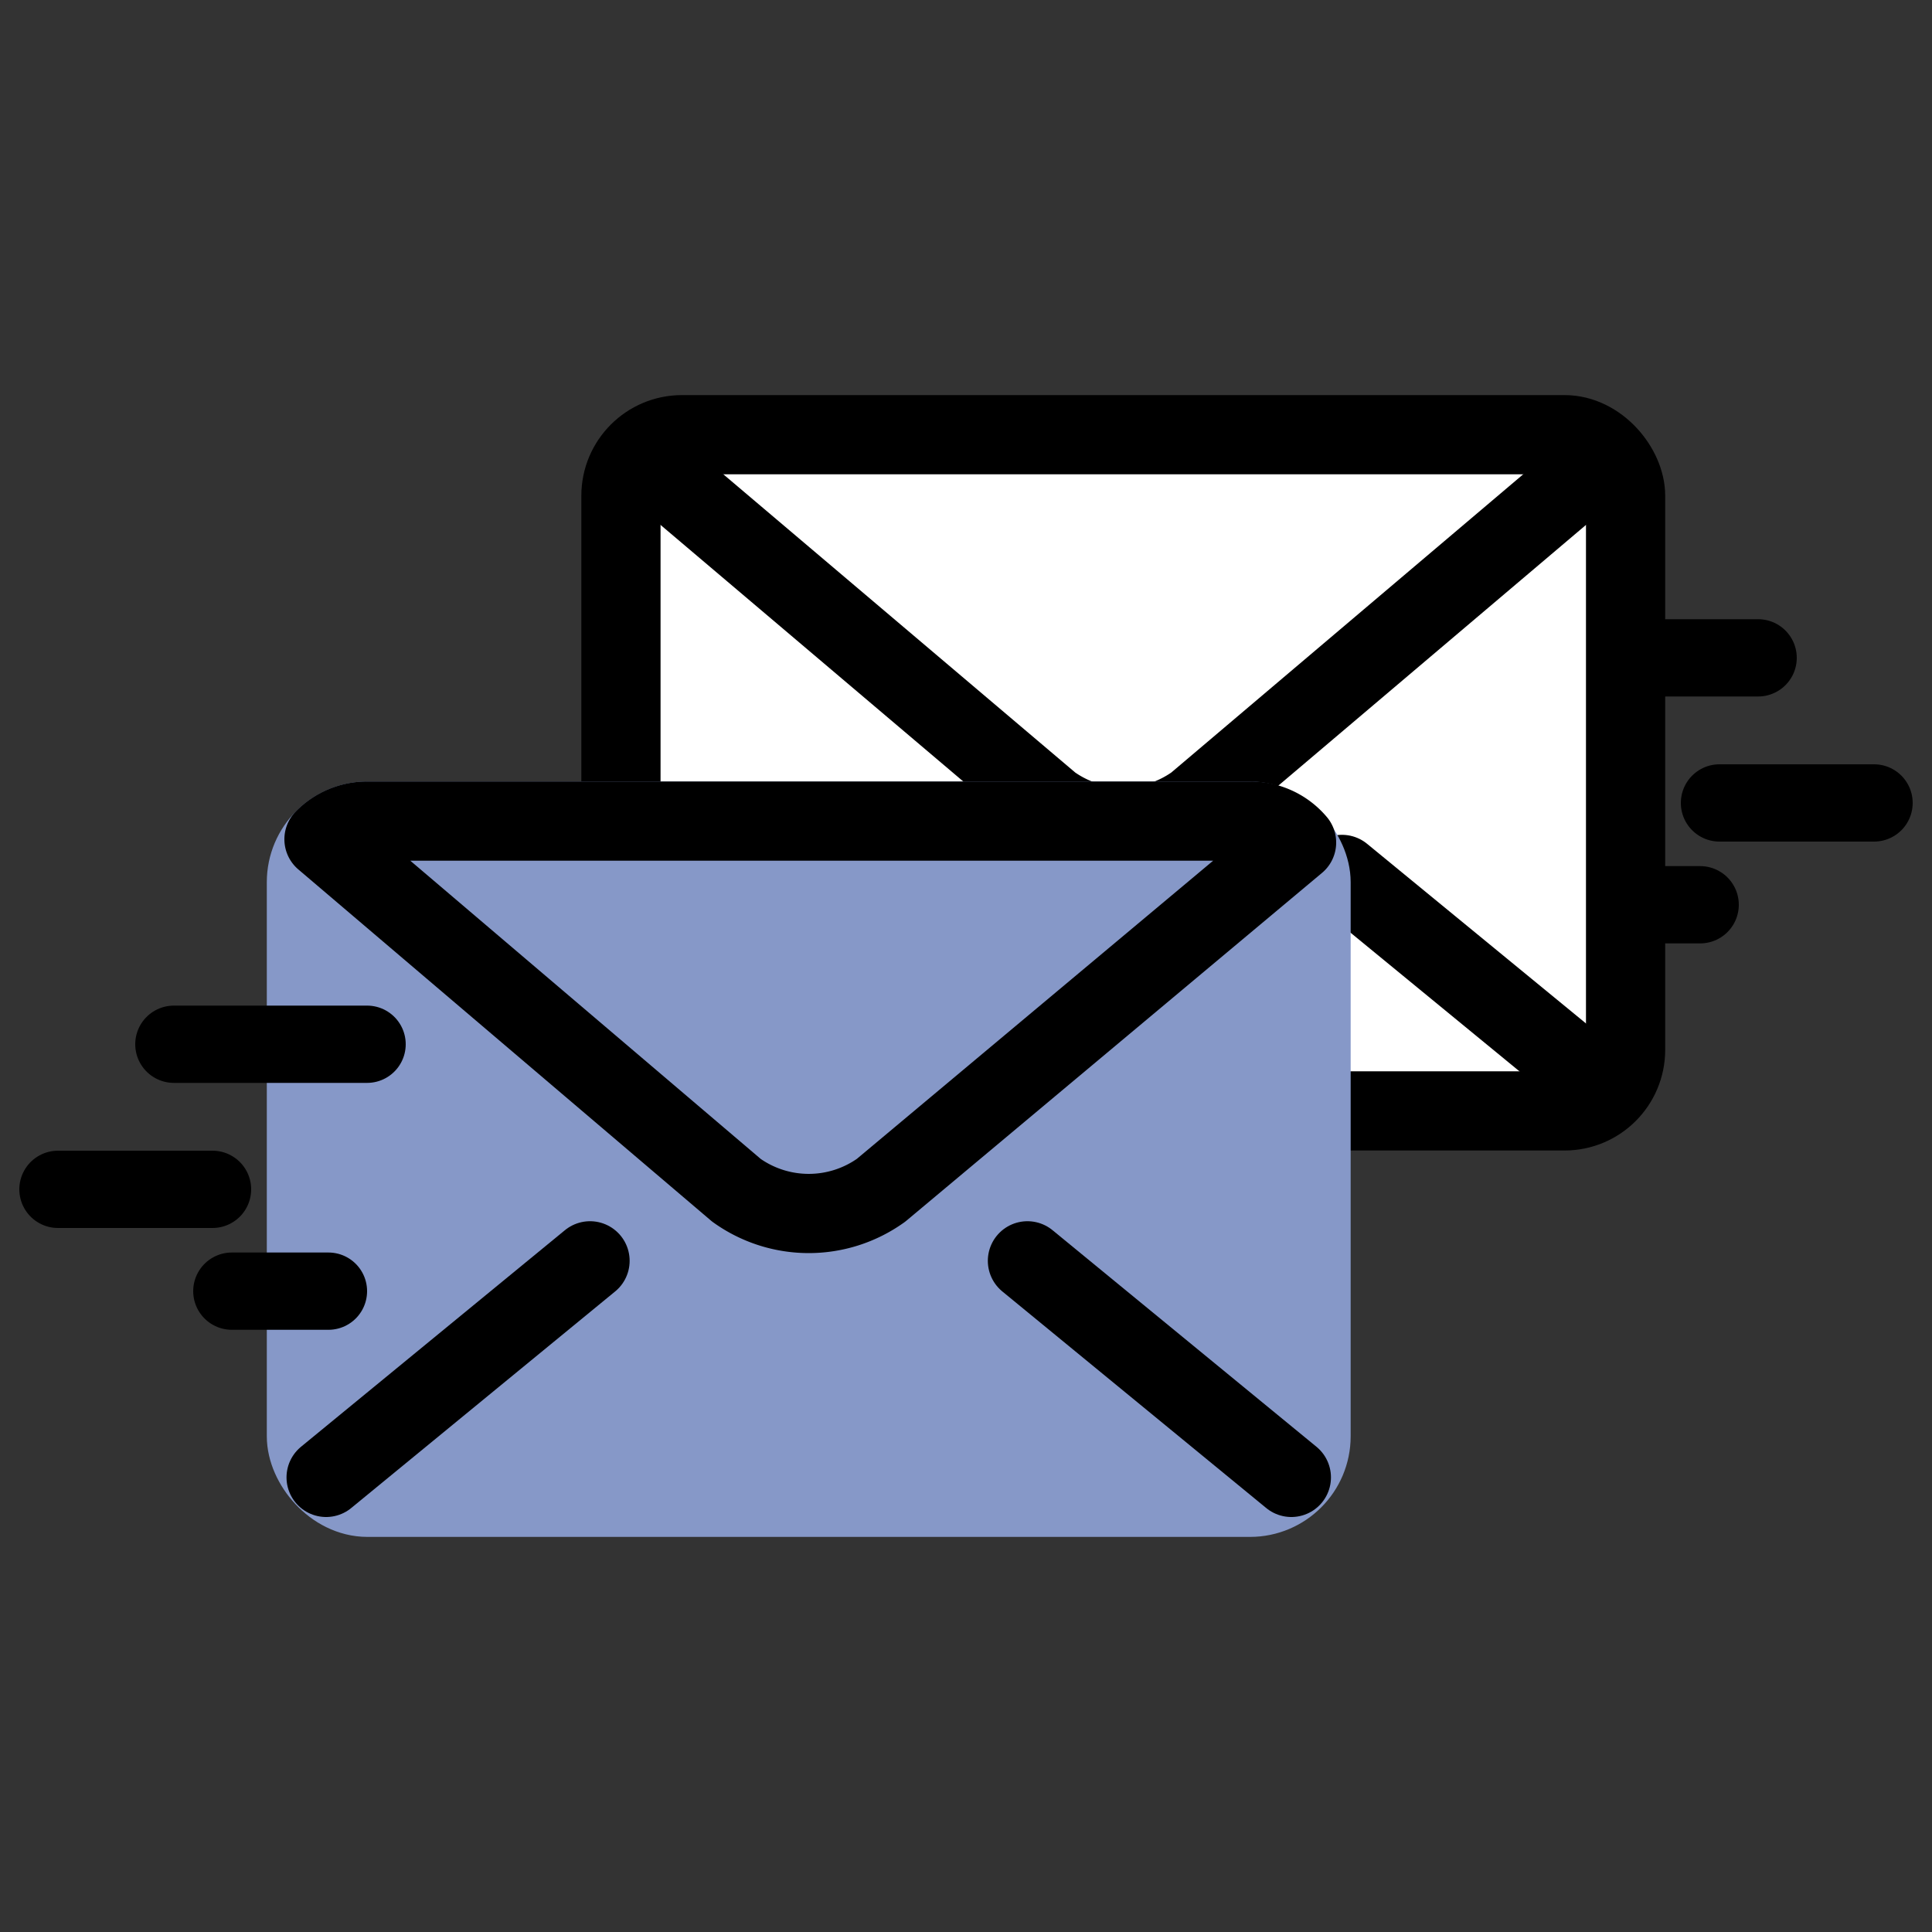 <svg id="_38-" data-name="38-" xmlns="http://www.w3.org/2000/svg" viewBox="0 0 100 100"><rect x="0" y="0" width="100" height="100" fill="#333333" stroke="none"/><defs><style>.cls-1,.cls-2{fill:#fff;}.cls-1,.cls-3,.cls-4,.cls-6,.cls-7{stroke:#000;}.cls-1,.cls-4,.cls-6,.cls-7{stroke-linecap:round;}.cls-1,.cls-7{stroke-linejoin:round;}.cls-1{stroke-width:4px;}.cls-3,.cls-4,.cls-6,.cls-7{fill:none;}.cls-3,.cls-4,.cls-5,.cls-6{stroke-miterlimit:10;}.cls-3,.cls-4{stroke-width:4.1px;}.cls-5{fill:#8698c8;stroke:#8698c8;}.cls-5,.cls-6,.cls-7{stroke-width:4.1px;}</style></defs><title>ico_movie のコピー 7</title><g id="送信_受信メール" data-name="送信／受信メール"><g id="B"><line class="cls-1" x1="88" y1="46.83" x2="83" y2="46.83"/><line class="cls-1" x1="97" y1="41.56" x2="89" y2="41.56"/><line class="cls-1" x1="81" y1="34.05" x2="91" y2="34.05"/><g id="letter"><rect class="cls-2" x="32.14" y="22.5" width="52" height="35" rx="3.16" transform="translate(116.28 80) rotate(-180)"/><rect class="cls-3" x="32.14" y="22.5" width="52" height="35" rx="3.16" transform="translate(116.28 80) rotate(-180)"/><path class="cls-4" d="M33.16,56.47,46.82,45.26"/><path class="cls-4" d="M83.12,56.47,69.46,45.26"/><path class="cls-3" d="M33.16,23.61l21.24,18a6.43,6.43,0,0,0,7.48,0l21.24-18"/></g></g><g id="A"><g id="letter-2" data-name="letter"><rect class="cls-5" x="15.86" y="42.5" width="52" height="35" rx="3.16"/><path class="cls-6" d="M66.84,76.47,53.18,65.26"/><path class="cls-6" d="M16.88,76.47,30.54,65.26"/><path class="cls-7" d="M67.11,43.61l-21.51,18a6.43,6.43,0,0,1-7.48,0L16.77,43.44A3.12,3.12,0,0,1,19,42.5H64.72A3.12,3.12,0,0,1,67.11,43.61Z"/></g><line class="cls-1" x1="12" y1="66.83" x2="17" y2="66.83"/><line class="cls-1" x1="3" y1="61.56" x2="11" y2="61.56"/><line class="cls-1" x1="19" y1="54.05" x2="9" y2="54.05"/></g></g></svg>